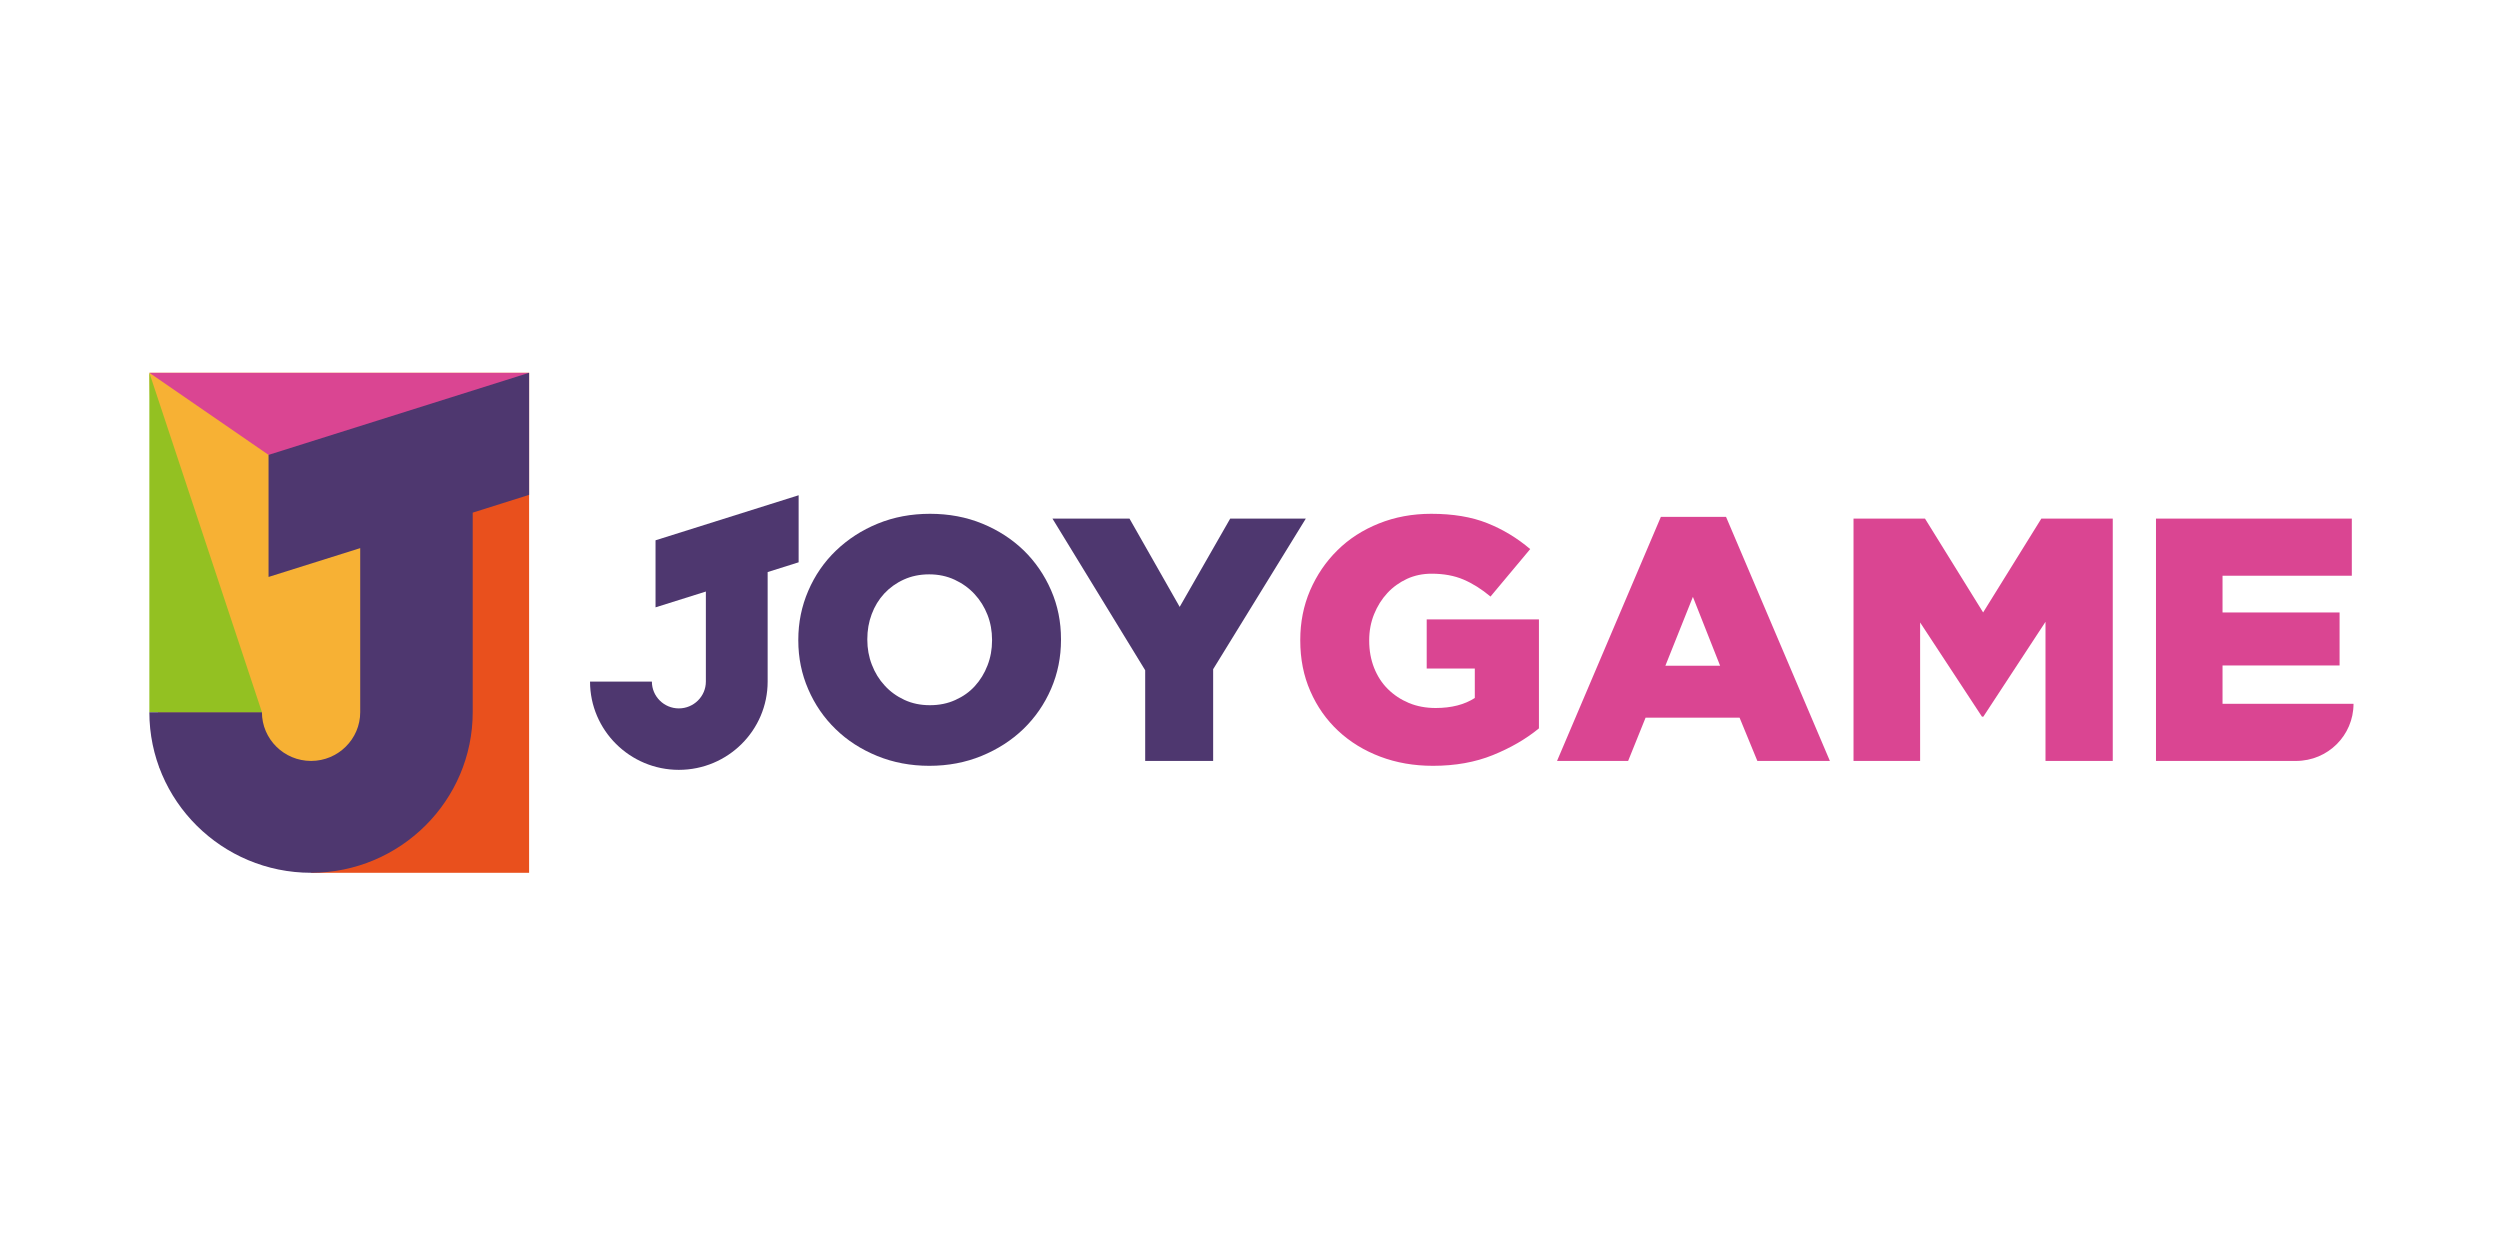 <svg xmlns="http://www.w3.org/2000/svg" xmlns:xlink="http://www.w3.org/1999/xlink" width="200" zoomAndPan="magnify" viewBox="0 0 150 75" height="100" preserveAspectRatio="xMidYMid meet" version="1.0"><defs><clipPath id="831fd2b6e2"><path d="M 8.48 22.367 L 32 22.367 L 32 50 L 8.48 50 Z M 8.48 22.367 " clip-rule="nonzero"/></clipPath><clipPath id="7c87fdbc46"><path d="M 8.48 22.367 L 32 22.367 L 32 28 L 8.48 28 Z M 8.48 22.367 " clip-rule="nonzero"/></clipPath><clipPath id="76ee8935f1"><path d="M 18 22.367 L 32 22.367 L 32 52.367 L 18 52.367 Z M 18 22.367 " clip-rule="nonzero"/></clipPath><clipPath id="e67ba68b7f"><path d="M 129 31 L 141.23 31 L 141.23 46 L 129 46 Z M 129 31 " clip-rule="nonzero"/></clipPath><clipPath id="49832eefff"><path d="M 8.48 22.367 L 32 22.367 L 32 52.367 L 8.48 52.367 Z M 8.48 22.367 " clip-rule="nonzero"/></clipPath><clipPath id="b5cc40fb33"><path d="M 8.48 22.367 L 16 22.367 L 16 43 L 8.48 43 Z M 8.48 22.367 " clip-rule="nonzero"/></clipPath></defs><g clip-path="url(#831fd2b6e2)"><path fill="#f7b134" d="M 9.562 46.07 L 8.961 22.367 L 31.746 22.367 L 24.992 28.492 L 23.93 47.164 L 18.664 49.211 L 12.531 45.988 Z M 9.562 46.07 " fill-opacity="1" fill-rule="nonzero"/></g><g clip-path="url(#7c87fdbc46)"><path fill="#da4592" d="M 16.113 27.293 L 8.961 22.367 L 31.746 22.367 L 27.742 27.293 Z M 16.113 27.293 " fill-opacity="1" fill-rule="nonzero"/></g><g clip-path="url(#76ee8935f1)"><path fill="#e9501d" d="M 31.746 22.367 L 31.746 52.367 L 18.664 52.367 L 24.992 38.688 L 23.93 28.492 Z M 31.746 22.367 " fill-opacity="1" fill-rule="nonzero"/></g><path fill="#4e376f" d="M 55.762 45.949 C 54.633 45.949 53.586 45.75 52.625 45.355 C 51.664 44.961 50.832 44.426 50.137 43.746 C 49.438 43.07 48.891 42.273 48.496 41.359 C 48.098 40.445 47.898 39.469 47.898 38.43 L 47.898 38.387 C 47.898 37.348 48.098 36.371 48.496 35.449 C 48.891 34.527 49.445 33.723 50.156 33.039 C 50.867 32.355 51.703 31.812 52.664 31.418 C 53.629 31.023 54.672 30.828 55.801 30.828 C 56.93 30.828 57.977 31.023 58.938 31.418 C 59.898 31.812 60.727 32.352 61.426 33.027 C 62.121 33.707 62.668 34.504 63.066 35.418 C 63.465 36.332 63.66 37.309 63.66 38.348 L 63.66 38.387 C 63.66 39.426 63.465 40.406 63.066 41.328 C 62.668 42.25 62.113 43.051 61.406 43.738 C 60.695 44.422 59.855 44.961 58.895 45.355 C 57.934 45.75 56.891 45.949 55.762 45.949 M 55.793 42.312 C 56.352 42.312 56.859 42.211 57.32 42 C 57.781 41.793 58.176 41.516 58.496 41.16 C 58.816 40.809 59.07 40.395 59.25 39.926 C 59.434 39.453 59.523 38.957 59.523 38.43 L 59.523 38.387 C 59.523 37.863 59.434 37.363 59.25 36.891 C 59.066 36.422 58.809 36.008 58.473 35.645 C 58.141 35.285 57.742 35 57.281 34.785 C 56.82 34.57 56.309 34.461 55.75 34.461 C 55.191 34.461 54.684 34.566 54.23 34.773 C 53.773 34.98 53.383 35.262 53.055 35.613 C 52.727 35.969 52.477 36.379 52.301 36.852 C 52.125 37.32 52.039 37.82 52.039 38.348 L 52.039 38.387 C 52.039 38.914 52.129 39.414 52.312 39.883 C 52.492 40.355 52.746 40.77 53.078 41.129 C 53.406 41.492 53.801 41.777 54.262 41.992 C 54.723 42.207 55.23 42.312 55.793 42.312 " fill-opacity="1" fill-rule="nonzero"/><path fill="#4e376f" d="M 68.711 40.215 L 63.148 31.117 L 67.77 31.117 L 70.781 36.414 L 73.812 31.117 L 78.348 31.117 L 72.789 40.152 L 72.789 45.656 L 68.711 45.656 Z M 68.711 40.215 " fill-opacity="1" fill-rule="nonzero"/><path fill="#da4592" d="M 85.98 45.949 C 84.836 45.949 83.781 45.766 82.812 45.398 C 81.844 45.031 81.004 44.516 80.293 43.852 C 79.582 43.188 79.023 42.395 78.621 41.473 C 78.215 40.551 78.016 39.539 78.016 38.43 L 78.016 38.387 C 78.016 37.336 78.211 36.348 78.605 35.426 C 79.004 34.508 79.547 33.703 80.242 33.02 C 80.934 32.332 81.766 31.797 82.73 31.41 C 83.699 31.02 84.746 30.828 85.875 30.828 C 87.172 30.828 88.289 31.012 89.23 31.387 C 90.172 31.762 91.031 32.281 91.812 32.945 L 89.43 35.793 C 88.898 35.348 88.359 35.008 87.809 34.773 C 87.258 34.539 86.621 34.422 85.895 34.422 C 85.367 34.422 84.875 34.523 84.422 34.73 C 83.969 34.941 83.574 35.223 83.242 35.582 C 82.906 35.945 82.641 36.367 82.445 36.852 C 82.25 37.336 82.152 37.855 82.152 38.41 L 82.152 38.449 C 82.152 39.031 82.25 39.57 82.445 40.07 C 82.645 40.57 82.918 40.996 83.277 41.348 C 83.633 41.699 84.051 41.977 84.535 42.18 C 85.016 42.379 85.551 42.48 86.141 42.48 C 87.09 42.48 87.871 42.277 88.488 41.879 L 88.488 40.113 L 85.602 40.113 L 85.602 37.164 L 92.336 37.164 L 92.336 43.703 C 91.555 44.344 90.633 44.875 89.574 45.305 C 88.516 45.734 87.316 45.949 85.98 45.949 " fill-opacity="1" fill-rule="nonzero"/><path fill="#da4592" d="M 99.652 31.012 L 103.562 31.012 L 109.793 45.656 L 105.441 45.656 L 104.375 43.062 L 98.734 43.062 L 97.688 45.656 L 93.422 45.656 Z M 103.207 39.945 L 101.574 35.812 L 99.922 39.945 Z M 103.207 39.945 " fill-opacity="1" fill-rule="nonzero"/><path fill="#da4592" d="M 111.211 31.117 L 115.5 31.117 L 118.988 36.746 L 122.48 31.117 L 126.766 31.117 L 126.766 45.656 L 122.73 45.656 L 122.73 37.309 L 119 43 L 118.918 43 L 115.207 37.348 L 115.207 45.656 L 111.211 45.656 Z M 111.211 31.117 " fill-opacity="1" fill-rule="nonzero"/><g clip-path="url(#e67ba68b7f)"><path fill="#da4592" d="M 129.359 31.117 L 141.109 31.117 L 141.109 34.543 L 133.352 34.543 L 133.352 36.746 L 140.375 36.746 L 140.375 39.926 L 133.352 39.926 L 133.352 42.23 L 141.211 42.23 C 141.211 44.125 139.668 45.656 137.762 45.656 L 129.359 45.656 Z M 129.359 31.117 " fill-opacity="1" fill-rule="nonzero"/></g><g clip-path="url(#49832eefff)"><path fill="#4e376f" d="M 31.746 22.367 L 16.113 27.293 L 16.113 34.617 L 21.613 32.887 L 21.613 42.73 C 21.613 44.344 20.289 45.656 18.664 45.656 C 17.039 45.656 15.715 44.344 15.715 42.73 L 8.961 42.73 C 8.961 48.043 13.312 52.367 18.664 52.367 C 24.012 52.367 28.363 48.043 28.363 42.73 L 28.363 30.758 L 31.746 29.691 Z M 31.746 22.367 " fill-opacity="1" fill-rule="nonzero"/></g><path fill="#4e376f" d="M 47.918 29.715 L 39.332 32.418 L 39.332 36.441 L 42.352 35.492 L 42.352 40.895 C 42.352 41.781 41.625 42.504 40.73 42.504 C 39.84 42.504 39.113 41.785 39.113 40.895 L 35.402 40.895 C 35.402 43.816 37.793 46.191 40.73 46.191 C 43.672 46.191 46.059 43.816 46.059 40.895 L 46.059 34.324 L 47.918 33.738 Z M 47.918 29.715 " fill-opacity="1" fill-rule="nonzero"/><g clip-path="url(#b5cc40fb33)"><path fill="#93c122" d="M 15.715 42.727 L 8.961 22.367 L 8.961 42.727 Z M 15.715 42.727 " fill-opacity="1" fill-rule="nonzero"/></g></svg>
